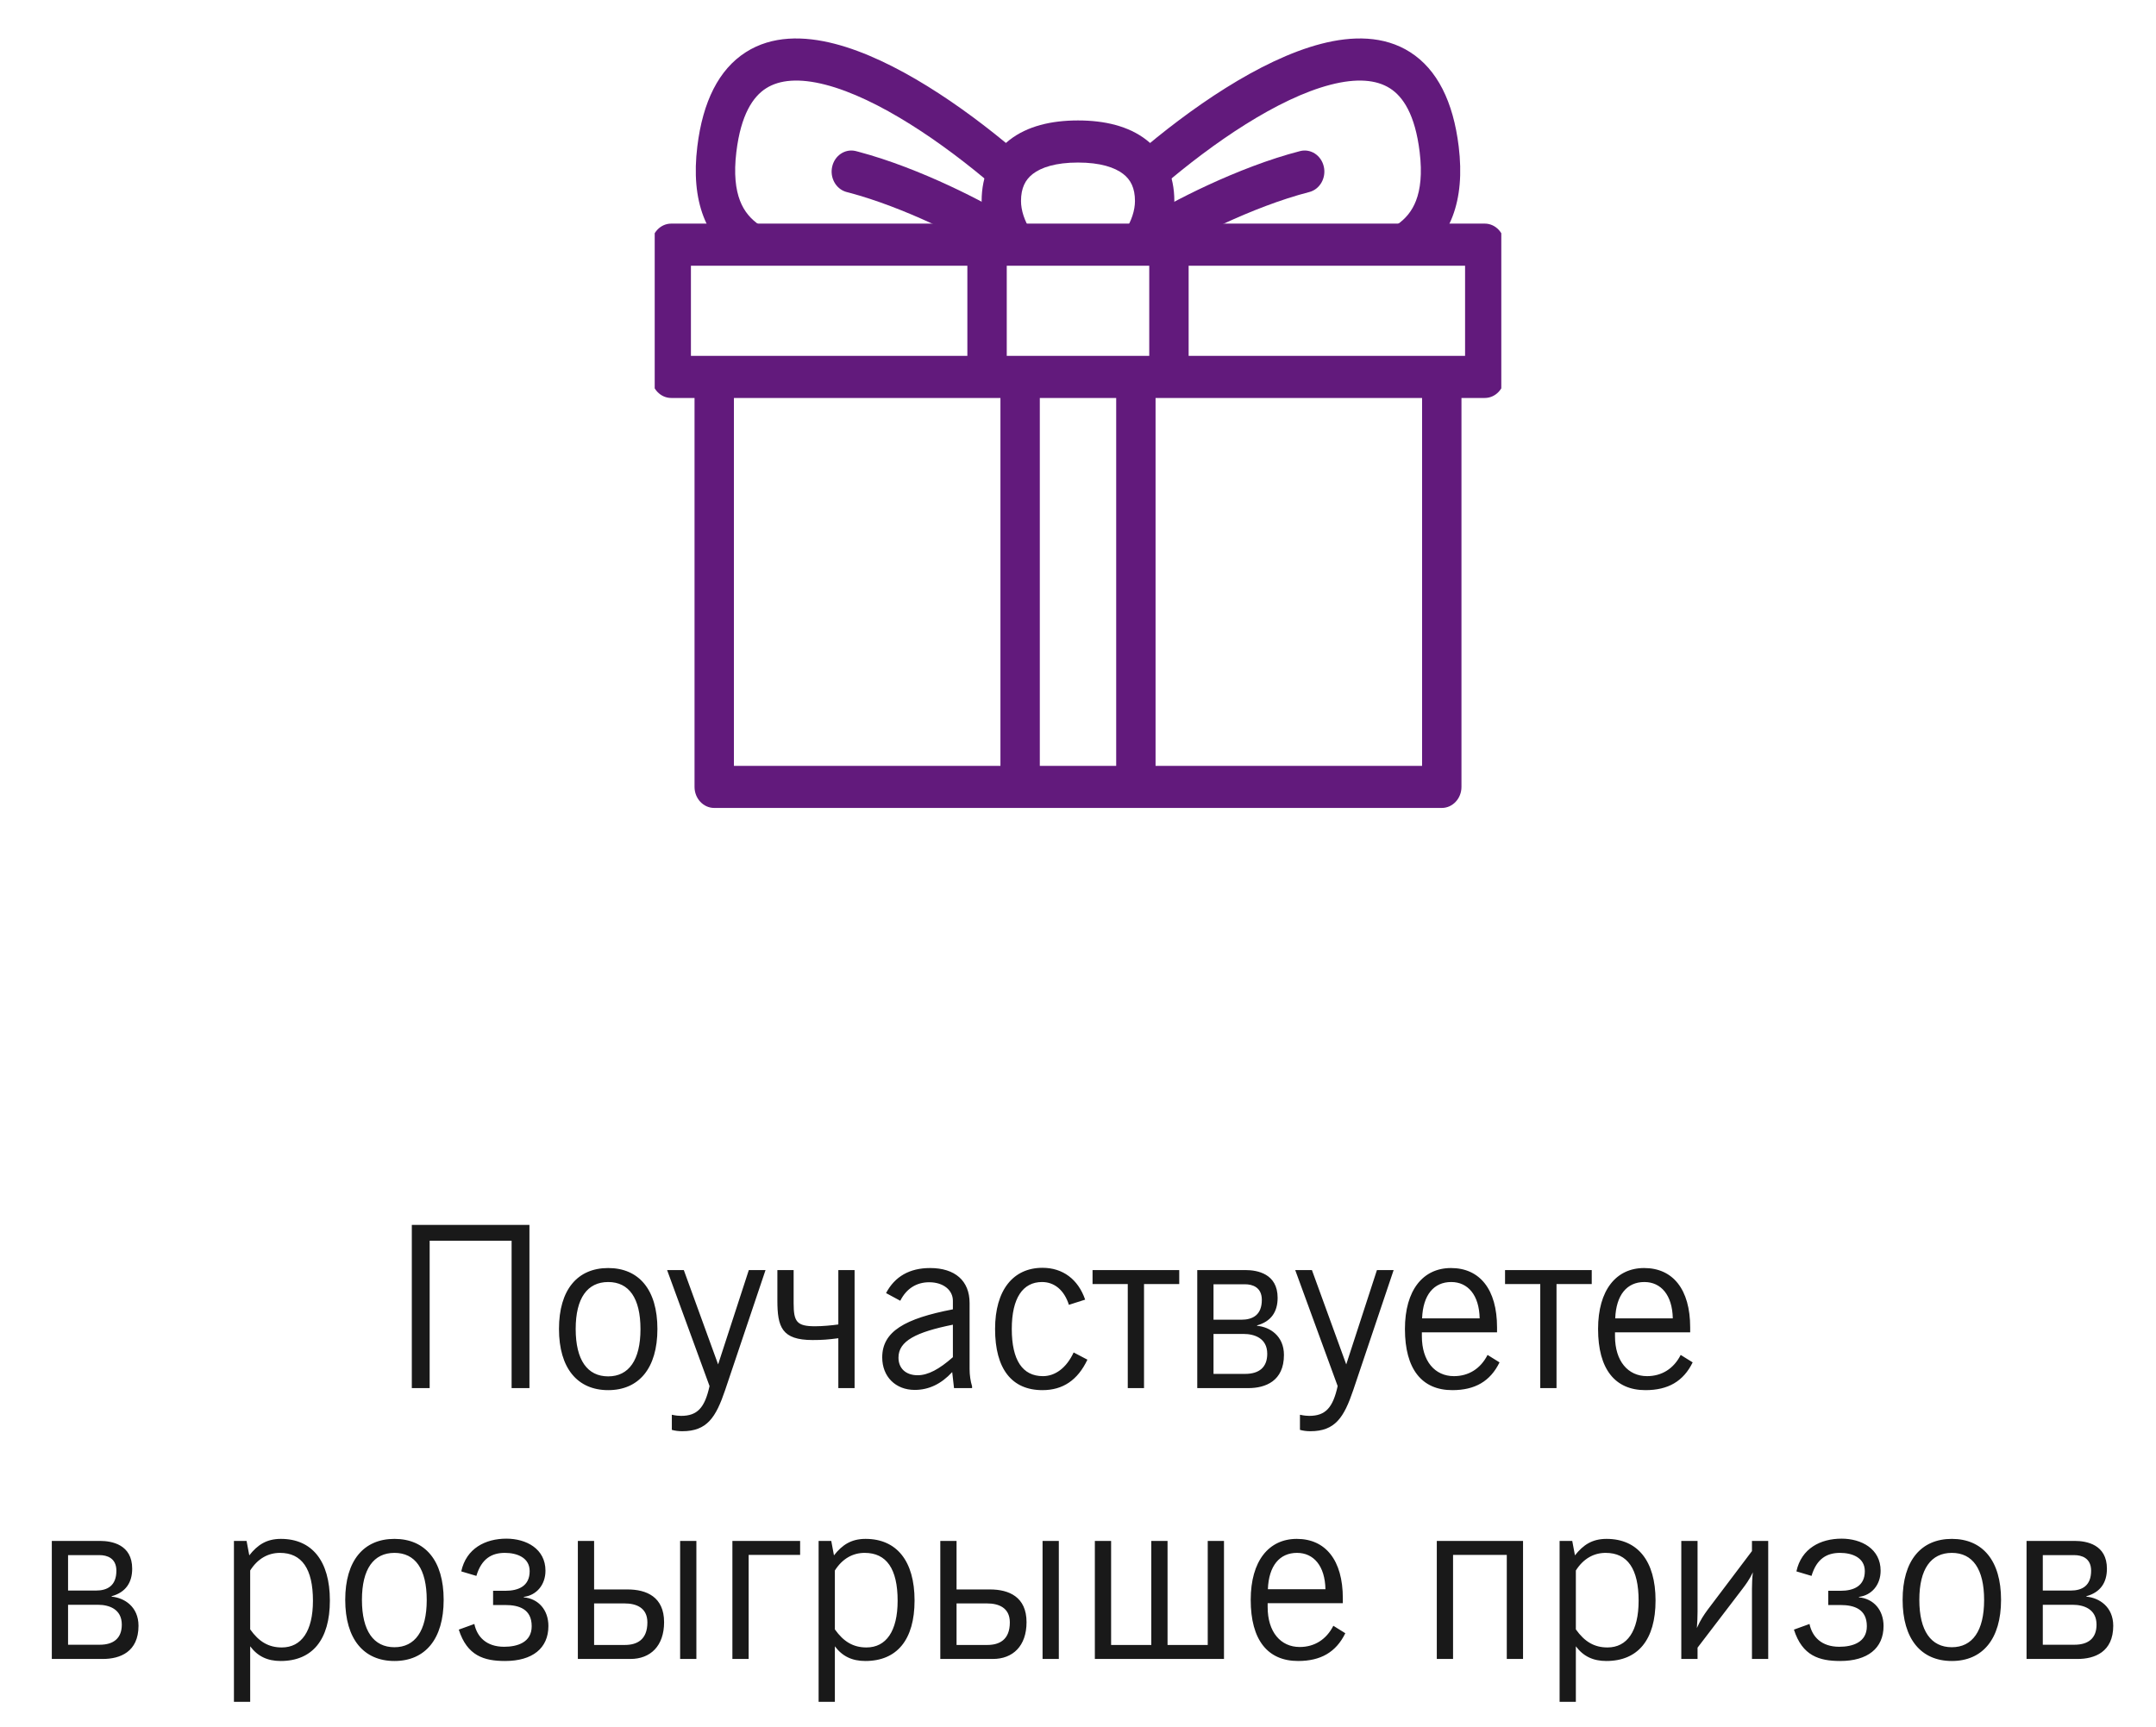 <?xml version="1.0" encoding="UTF-8"?> <svg xmlns="http://www.w3.org/2000/svg" width="191" height="153" viewBox="0 0 191 153" fill="none"><path d="M36.483 123V108.54H46.903V123H45.323V109.94H38.063V123H36.483ZM49.52 117.76C49.52 114.28 51.16 112.36 53.88 112.36C56.6 112.36 58.24 114.28 58.24 117.76C58.24 121.24 56.6 123.18 53.88 123.18C51.16 123.18 49.52 121.24 49.52 117.76ZM51 117.76C51 120.52 52.04 121.96 53.88 121.96C55.7 121.96 56.74 120.52 56.74 117.78C56.74 115.02 55.72 113.6 53.88 113.6C52.04 113.6 51 115.02 51 117.76ZM62.858 122.82L59.098 112.54H60.578L63.618 120.9L66.338 112.54H67.818L64.238 123.18C63.418 125.6 62.638 126.82 60.438 126.82C60.118 126.82 59.798 126.78 59.518 126.7V125.36C59.878 125.44 60.158 125.46 60.338 125.46C61.798 125.46 62.438 124.72 62.858 122.82ZM68.868 112.54H70.308V115.48C70.308 117.12 70.588 117.52 72.208 117.52C72.868 117.52 73.708 117.44 74.268 117.36V112.54H75.708V123H74.268V118.58C73.368 118.7 72.848 118.74 71.988 118.74C69.248 118.74 68.868 117.58 68.868 115.22V112.54ZM84.356 121.58C83.396 122.62 82.296 123.16 81.036 123.16C79.336 123.16 78.156 121.98 78.156 120.28C78.156 117.98 80.156 116.84 84.416 116.02V115.26C84.416 114.32 83.576 113.62 82.316 113.62C81.196 113.62 80.296 114.18 79.756 115.26L78.496 114.58C79.276 113.1 80.596 112.36 82.396 112.36C84.596 112.36 85.896 113.48 85.896 115.46V121.3C85.896 121.86 85.976 122.38 86.116 122.84V123H84.516L84.356 121.58ZM84.416 120.26V117.38C81.156 118.04 79.596 118.82 79.596 120.3C79.596 121.24 80.236 121.86 81.296 121.86C82.216 121.86 83.216 121.32 84.416 120.26ZM96.334 120.48C95.474 122.3 94.154 123.18 92.354 123.18C89.634 123.18 88.154 121.3 88.154 117.76C88.154 114.32 89.754 112.34 92.354 112.34C94.154 112.34 95.514 113.36 96.134 115.16L94.694 115.62C94.274 114.3 93.394 113.6 92.314 113.6C90.614 113.6 89.634 115.02 89.634 117.76C89.634 120.54 90.594 121.94 92.394 121.94C93.474 121.94 94.474 121.22 95.114 119.84L96.334 120.48ZM96.789 112.54H104.469V113.78H101.349V123H99.909V113.78H96.789V112.54ZM106.065 123V112.54H110.325C111.385 112.54 113.185 112.86 113.185 115C113.185 116.24 112.605 117.1 111.365 117.44V117.48C112.505 117.58 113.745 118.38 113.745 120.06C113.745 122.38 112.105 123 110.585 123H106.065ZM107.505 113.8V116.94H109.965C111.005 116.94 111.785 116.5 111.785 115.18C111.785 114.04 110.925 113.8 110.305 113.8H107.505ZM107.505 118.2V121.74H110.305C111.545 121.74 112.265 121.16 112.265 119.96C112.265 118.56 111.105 118.2 110.165 118.2H107.505ZM118.503 122.82L114.743 112.54H116.223L119.263 120.9L121.983 112.54H123.463L119.883 123.18C119.063 125.6 118.283 126.82 116.083 126.82C115.763 126.82 115.443 126.78 115.163 126.7V125.36C115.523 125.44 115.803 125.46 115.983 125.46C117.443 125.46 118.083 124.72 118.503 122.82ZM131.783 120.06L132.843 120.72C132.023 122.4 130.663 123.18 128.663 123.18C125.963 123.18 124.463 121.32 124.463 117.76C124.463 114.32 126.063 112.36 128.543 112.36C131.083 112.36 132.623 114.24 132.623 117.62V118.06H125.963V118.4C125.963 120.62 127.123 121.94 128.803 121.94C130.103 121.94 131.163 121.28 131.783 120.06ZM125.983 116.82H131.083C131.043 114.76 130.043 113.6 128.563 113.6C127.023 113.6 126.063 114.74 125.983 116.82ZM133.332 112.54H141.012V113.78H137.892V123H136.452V113.78H133.332V112.54ZM148.893 120.06L149.953 120.72C149.133 122.4 147.773 123.18 145.773 123.18C143.073 123.18 141.573 121.32 141.573 117.76C141.573 114.32 143.173 112.36 145.653 112.36C148.193 112.36 149.733 114.24 149.733 117.62V118.06H143.073V118.4C143.073 120.62 144.233 121.94 145.913 121.94C147.213 121.94 148.273 121.28 148.893 120.06ZM143.093 116.82H148.193C148.153 114.76 147.153 113.6 145.673 113.6C144.133 113.6 143.173 114.74 143.093 116.82ZM4.59 147V136.54H8.85C9.91 136.54 11.71 136.86 11.71 139C11.71 140.24 11.13 141.1 9.89 141.44V141.48C11.03 141.58 12.27 142.38 12.27 144.06C12.27 146.38 10.63 147 9.11 147H4.59ZM6.03 137.8V140.94H8.49C9.53 140.94 10.31 140.5 10.31 139.18C10.31 138.04 9.45 137.8 8.83 137.8H6.03ZM6.03 142.2V145.74H8.83C10.07 145.74 10.79 145.16 10.79 143.96C10.79 142.56 9.63 142.2 8.69 142.2H6.03ZM20.724 150.8V136.54H21.844L22.084 137.82C22.824 136.88 23.624 136.36 24.884 136.36C27.624 136.36 29.224 138.3 29.224 141.82C29.224 145.3 27.664 147.18 24.864 147.18C23.684 147.18 22.824 146.76 22.164 145.88V150.8H20.724ZM22.164 144.38C22.944 145.48 23.804 145.98 24.964 145.98C26.704 145.98 27.724 144.54 27.724 141.84C27.724 139.02 26.744 137.6 24.804 137.6C23.744 137.6 22.824 138.12 22.164 139.16V144.38ZM30.584 141.76C30.584 138.28 32.224 136.36 34.944 136.36C37.664 136.36 39.304 138.28 39.304 141.76C39.304 145.24 37.664 147.18 34.944 147.18C32.224 147.18 30.584 145.24 30.584 141.76ZM32.064 141.76C32.064 144.52 33.104 145.96 34.944 145.96C36.764 145.96 37.804 144.52 37.804 141.78C37.804 139.02 36.784 137.6 34.944 137.6C33.104 137.6 32.064 139.02 32.064 141.76ZM42.203 139.64L40.863 139.24C41.303 137.2 43.003 136.34 44.863 136.34C46.623 136.34 48.323 137.24 48.323 139.18C48.323 140.44 47.523 141.36 46.403 141.5V141.54C47.703 141.66 48.583 142.66 48.583 144.08C48.583 146.06 47.163 147.18 44.743 147.18C42.883 147.18 41.383 146.72 40.643 144.4L42.023 143.9C42.263 145.04 43.083 145.92 44.663 145.92C45.823 145.92 47.103 145.54 47.103 144.1C47.103 142.58 45.983 142.22 44.763 142.22H43.683V140.96H44.763C45.943 140.96 46.923 140.54 46.923 139.22C46.923 138.02 45.803 137.6 44.723 137.6C43.603 137.6 42.663 138.08 42.203 139.64ZM60.252 136.54H61.692V147H60.252V136.54ZM51.192 136.54H52.632V140.84H55.592C57.272 140.84 58.832 141.5 58.832 143.74C58.832 145.86 57.612 147 55.852 147H51.192V136.54ZM52.632 142.08V145.76H55.352C56.432 145.76 57.352 145.3 57.352 143.76C57.352 142.44 56.332 142.08 55.352 142.08H52.632ZM64.883 136.54H70.883V137.78H66.323V147H64.883V136.54ZM72.521 150.8V136.54H73.641L73.881 137.82C74.621 136.88 75.421 136.36 76.681 136.36C79.421 136.36 81.021 138.3 81.021 141.82C81.021 145.3 79.461 147.18 76.661 147.18C75.481 147.18 74.621 146.76 73.961 145.88V150.8H72.521ZM73.961 144.38C74.741 145.48 75.601 145.98 76.761 145.98C78.501 145.98 79.521 144.54 79.521 141.84C79.521 139.02 78.541 137.6 76.601 137.6C75.541 137.6 74.621 138.12 73.961 139.16V144.38ZM92.361 136.54H93.801V147H92.361V136.54ZM83.301 136.54H84.741V140.84H87.701C89.381 140.84 90.941 141.5 90.941 143.74C90.941 145.86 89.721 147 87.961 147H83.301V136.54ZM84.741 142.08V145.76H87.461C88.541 145.76 89.461 145.3 89.461 143.76C89.461 142.44 88.441 142.08 87.461 142.08H84.741ZM96.993 136.54H98.433V145.76H101.993V136.54H103.433V145.76H106.993V136.54H108.433V147H96.993V136.54ZM118.121 144.06L119.181 144.72C118.361 146.4 117.001 147.18 115.001 147.18C112.301 147.18 110.801 145.32 110.801 141.76C110.801 138.32 112.401 136.36 114.881 136.36C117.421 136.36 118.961 138.24 118.961 141.62V142.06H112.301V142.4C112.301 144.62 113.461 145.94 115.141 145.94C116.441 145.94 117.501 145.28 118.121 144.06ZM112.321 140.82H117.421C117.381 138.76 116.381 137.6 114.901 137.6C113.361 137.6 112.401 138.74 112.321 140.82ZM127.286 136.54H134.926V147H133.486V137.78H128.726V147H127.286V136.54ZM138.165 150.8V136.54H139.285L139.525 137.82C140.265 136.88 141.065 136.36 142.325 136.36C145.065 136.36 146.665 138.3 146.665 141.82C146.665 145.3 145.105 147.18 142.305 147.18C141.125 147.18 140.265 146.76 139.605 145.88V150.8H138.165ZM139.605 144.38C140.385 145.48 141.245 145.98 142.405 145.98C144.145 145.98 145.165 144.54 145.165 141.84C145.165 139.02 144.185 137.6 142.245 137.6C141.185 137.6 140.265 138.12 139.605 139.16V144.38ZM148.946 136.54H150.386V142.84C150.386 143.52 150.366 143.52 150.326 144.26C150.646 143.54 150.946 143.1 151.266 142.66L155.206 137.44V136.54H156.646V147H155.206V140.8C155.206 140.44 155.226 139.8 155.286 139.32C155.186 139.5 155.086 139.84 154.386 140.76L150.386 146V147H148.946V136.54ZM160.484 139.64L159.144 139.24C159.584 137.2 161.284 136.34 163.144 136.34C164.904 136.34 166.604 137.24 166.604 139.18C166.604 140.44 165.804 141.36 164.684 141.5V141.54C165.984 141.66 166.864 142.66 166.864 144.08C166.864 146.06 165.444 147.18 163.024 147.18C161.164 147.18 159.664 146.72 158.924 144.4L160.304 143.9C160.544 145.04 161.364 145.92 162.944 145.92C164.104 145.92 165.384 145.54 165.384 144.1C165.384 142.58 164.264 142.22 163.044 142.22H161.964V140.96H163.044C164.224 140.96 165.204 140.54 165.204 139.22C165.204 138.02 164.084 137.6 163.004 137.6C161.884 137.6 160.944 138.08 160.484 139.64ZM168.553 141.76C168.553 138.28 170.193 136.36 172.913 136.36C175.633 136.36 177.273 138.28 177.273 141.76C177.273 145.24 175.633 147.18 172.913 147.18C170.193 147.18 168.553 145.24 168.553 141.76ZM170.033 141.76C170.033 144.52 171.073 145.96 172.913 145.96C174.733 145.96 175.773 144.52 175.773 141.78C175.773 139.02 174.753 137.6 172.913 137.6C171.073 137.6 170.033 139.02 170.033 141.76ZM179.532 147V136.54H183.792C184.852 136.54 186.652 136.86 186.652 139C186.652 140.24 186.072 141.1 184.832 141.44V141.48C185.972 141.58 187.212 142.38 187.212 144.06C187.212 146.38 185.572 147 184.052 147H179.532ZM180.972 137.8V140.94H183.432C184.472 140.94 185.252 140.5 185.252 139.18C185.252 138.04 184.392 137.8 183.772 137.8H180.972ZM180.972 142.2V145.74H183.772C185.012 145.74 185.732 145.16 185.732 143.96C185.732 142.56 184.572 142.2 183.632 142.2H180.972Z" fill="#191919"></path><g clip-path="url(#clip0_994_80)"><path d="M61.529 33.691C61.529 32.661 62.31 31.826 63.273 31.826C64.237 31.826 65.018 32.661 65.018 33.691V67.861H125.982V33.691C125.982 32.661 126.763 31.826 127.727 31.826C128.69 31.826 129.471 32.661 129.471 33.691V69.727C129.471 70.757 128.69 71.592 127.727 71.592H63.273C62.31 71.592 61.529 70.757 61.529 69.727V33.691Z" fill="#621A7C"></path><path d="M131.535 19.814C132.498 19.814 133.279 20.65 133.279 21.68V33.399C133.279 34.429 132.498 35.264 131.535 35.264H59.465C58.502 35.264 57.721 34.429 57.721 33.399V21.68C57.721 20.65 58.502 19.814 59.465 19.814H131.535ZM61.209 31.533H129.791V23.546H61.209V31.533Z" fill="#621A7C"></path><path d="M91.358 20.511C91.913 21.354 91.723 22.517 90.935 23.11C90.147 23.703 89.059 23.5 88.505 22.657L91.358 20.511ZM102.493 22.657C101.939 23.5 100.851 23.703 100.063 23.11C99.275 22.517 99.086 21.354 99.64 20.511L102.493 22.657ZM100.547 17.813C100.547 16.658 100.165 15.925 99.505 15.414C98.764 14.838 97.482 14.403 95.499 14.403C93.517 14.403 92.234 14.838 91.493 15.414C90.834 15.925 90.451 16.658 90.451 17.813C90.451 18.625 90.752 19.588 91.358 20.511L88.505 22.657C87.584 21.256 86.963 19.557 86.963 17.813C86.963 15.577 87.798 13.671 89.445 12.393C91.01 11.179 93.124 10.672 95.499 10.672C97.875 10.672 99.989 11.179 101.554 12.393C103.201 13.671 104.035 15.577 104.035 17.813C104.035 19.557 103.415 21.256 102.493 22.657L99.64 20.511C100.246 19.588 100.547 18.625 100.547 17.813Z" fill="#621A7C"></path><path d="M66.066 4.629C68.395 3.136 71.22 3.175 73.946 3.879C79.21 5.239 85.227 9.367 89.875 13.303L90.32 13.684L90.389 13.746C91.078 14.402 91.171 15.529 90.586 16.307C89.983 17.11 88.885 17.237 88.134 16.591C83.517 12.62 77.78 8.708 73.127 7.506C70.809 6.907 69.062 7.058 67.859 7.83C66.712 8.565 65.638 10.14 65.234 13.465C64.997 15.415 65.177 16.794 65.554 17.777C65.921 18.735 66.523 19.444 67.361 19.991C68.183 20.528 68.443 21.676 67.941 22.556C67.439 23.435 66.366 23.713 65.544 23.177C64.142 22.262 63.006 20.964 62.327 19.194C61.657 17.449 61.483 15.379 61.775 12.984C62.259 9 63.68 6.158 66.066 4.629Z" fill="#621A7C"></path><path d="M73.723 14.767C73.941 13.796 74.832 13.187 75.739 13.369L75.826 13.389L76.085 13.457C81.527 14.906 87.403 17.973 89.698 19.437C90.525 19.965 90.795 21.11 90.302 21.995C89.824 22.852 88.804 23.151 87.988 22.689L87.91 22.642L87.701 22.51C85.474 21.129 80.112 18.375 75.249 17.079L75.01 17.017L74.924 16.992C74.039 16.713 73.504 15.737 73.723 14.767Z" fill="#621A7C"></path><path d="M117.049 3.881C119.776 3.175 122.602 3.135 124.933 4.627C127.32 6.156 128.742 8.999 129.227 12.984C129.518 15.379 129.344 17.449 128.675 19.194C127.996 20.964 126.859 22.262 125.458 23.177L125.38 23.225C124.569 23.695 123.546 23.408 123.06 22.556C122.558 21.676 122.818 20.528 123.64 19.991L123.718 19.94C124.516 19.4 125.092 18.705 125.447 17.777C125.825 16.794 126.005 15.415 125.767 13.465C125.363 10.139 124.289 8.564 123.141 7.829C121.937 7.058 120.188 6.908 117.869 7.508C113.214 8.712 107.474 12.627 102.857 16.6C102.107 17.246 101.009 17.119 100.405 16.316C99.801 15.513 99.92 14.339 100.67 13.693C105.375 9.644 111.613 5.287 117.049 3.881Z" fill="#621A7C"></path><path d="M115.173 13.389C116.11 13.148 117.052 13.765 117.277 14.767C117.502 15.768 116.926 16.776 115.989 17.017C110.906 18.325 105.206 21.29 103.089 22.642C102.262 23.169 101.191 22.88 100.698 21.995C100.204 21.11 100.475 19.965 101.302 19.437C103.632 17.95 109.66 14.808 115.173 13.389Z" fill="#621A7C"></path><path d="M85.699 32.666V22.747C85.699 21.716 86.48 20.881 87.443 20.881C88.407 20.881 89.188 21.716 89.188 22.747V32.666C89.188 33.697 88.407 34.532 87.443 34.532C86.48 34.532 85.699 33.697 85.699 32.666Z" fill="#621A7C"></path><path d="M101.812 32.666V22.747C101.812 21.716 102.593 20.881 103.557 20.881C104.52 20.881 105.301 21.716 105.301 22.747V32.666C105.301 33.697 104.52 34.532 103.557 34.532C102.593 34.532 101.812 33.697 101.812 32.666Z" fill="#621A7C"></path><path d="M88.629 68.994V34.131C88.629 33.101 89.41 32.266 90.373 32.266C91.336 32.266 92.117 33.101 92.117 34.131V68.994C92.117 70.025 91.336 70.86 90.373 70.86C89.41 70.86 88.629 70.025 88.629 68.994Z" fill="#621A7C"></path><path d="M98.883 68.994V34.131C98.883 33.101 99.664 32.266 100.627 32.266C101.59 32.266 102.371 33.101 102.371 34.131V68.994C102.371 70.025 101.59 70.86 100.627 70.86C99.664 70.86 98.883 70.025 98.883 68.994Z" fill="#621A7C"></path></g><defs><clipPath id="clip0_994_80"><rect width="75" height="75" fill="white" transform="translate(58)"></rect></clipPath></defs></svg> 